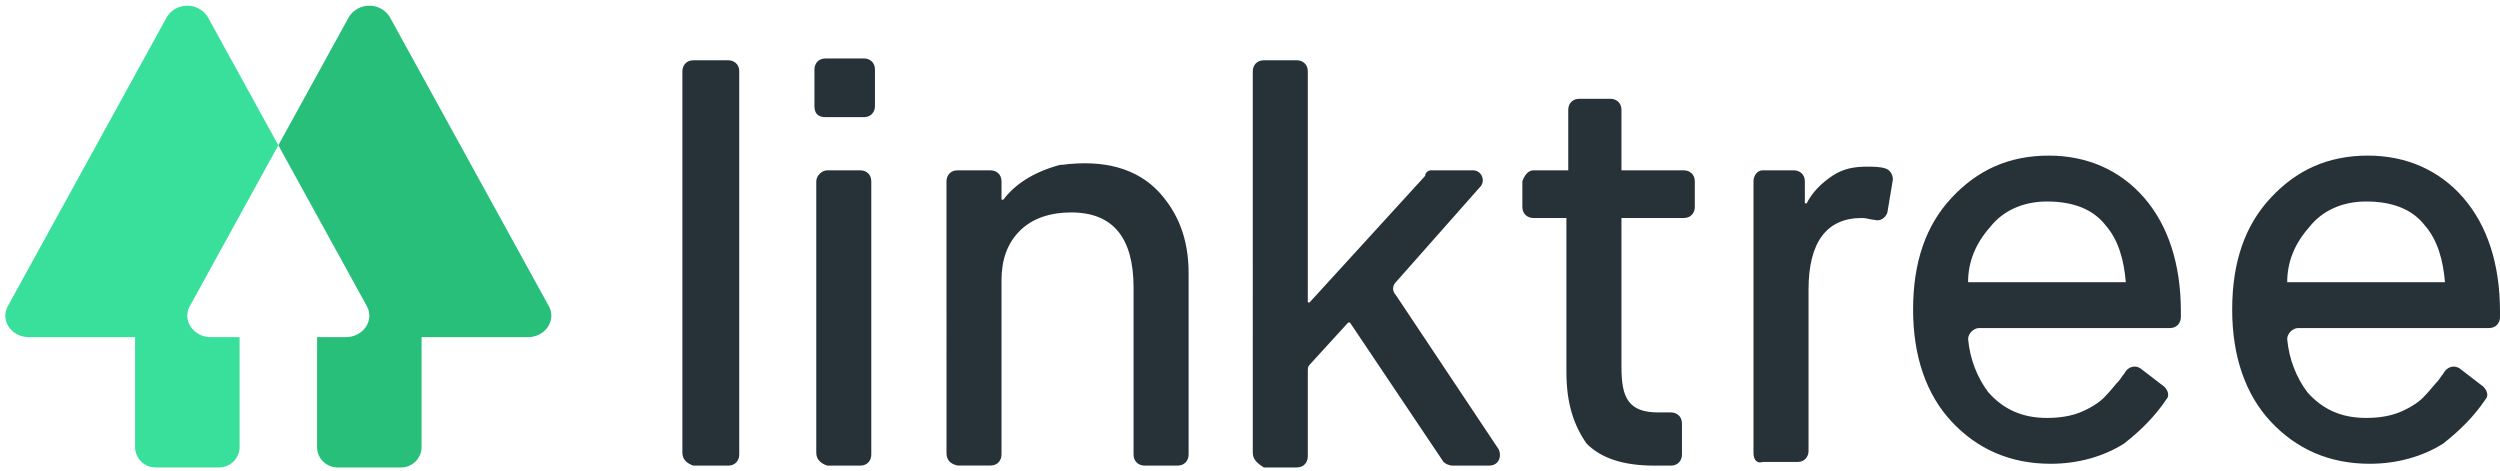 <svg xmlns="http://www.w3.org/2000/svg" viewBox="-23.044 -18.007 10828.765 2026.658" width="2500" height="471"><path d="M2354.161 1301.182L1668.091 54.019c-39.63-72.025-143.129-72.025-182.749 0l-302.8 550.443 383.266 696.72a85.084 85.084 0 0 1 10.73 47.037c-3.122 46.472-45.124 87.316-102.054 87.34h.047c-.036 0-.061.011-.1.011h-124.07v475.586a88.843 88.843 0 0 0 88.844 88.844h275.032a88.843 88.843 0 0 0 88.843-88.843v-475.6h459.7c75.943.002 125.341-72.636 91.381-134.375z" fill="#28bf7b"></path><path d="M879.734 54.02c-39.621-72.027-143.119-72.027-182.749 0L10.915 1301.183c-33.959 61.738 15.437 134.376 91.377 134.376H562v475.6A88.843 88.843 0 0 0 650.839 2000h275.032a88.843 88.843 0 0 0 88.843-88.843v-475.586H890.646c-.035 0-.062-.012-.1-.012h.047c-56.93-.023-98.932-40.868-102.054-87.34a85.079 85.079 0 0 1 10.729-47.036l383.267-696.72z" fill="#39e09b"></path><path d="M3719.186 228.4c23.837 0 47.668 15.891 47.668 47.669v158.887c0 23.837-15.892 47.668-47.668 47.668h-166.832q-47.664 0-47.668-47.668V276.071c0-23.832 15.892-47.669 47.668-47.669zm6506.519 619.663c-103.362 0-190.591 39.723-246.361 111.222q-95.329 107.248-95.331 238.331h683.376c-8.1-95.253-31.776-182.72-87.546-246.276-55.53-71.497-142.999-103.275-254.138-103.275zm-1382.406 0c-103.275 0-190.661 39.723-246.43 111.222q-95.1 107.248-95.177 238.331h683.216c-7.94-95.253-31.694-182.72-87.386-246.276-55.607-71.497-143.155-103.275-254.222-103.275zm-778.621-150.939c23.831 0 55.447 0 79.438 7.939 23.916 7.946 31.862 31.784 31.862 47.669l-23.837 143c-7.941 23.832-31.695 39.722-55.609 31.777-15.808 0-31.616-7.945-55.53-7.945-150.863 0-230.309 103.278-230.309 309.831V1928.5c0 23.833-15.89 47.745-47.745 47.745h-151.022c-23.831 7.866-39.724-8.023-39.724-39.8V760.678c0-23.831 15.893-47.669 39.724-47.669h135.053c23.837 0 47.668 15.892 47.668 47.669v95.332h7.946c23.908-47.666 63.632-87.386 111.139-119.163 47.745-31.784 95.331-39.723 150.946-39.723zm2169.05-47.83c166.907 0 309.747 63.561 413.107 182.724 103.277 119.165 158.886 286.077 158.886 492.551v23.992c0 23.834-15.893 47.666-47.824 47.666h-826.215c-23.993 0-47.746 23.913-47.746 47.825 8.024 87.389 39.722 166.833 87.47 230.229 63.553 71.5 142.993 111.221 254.061 111.221q83.528 0 143.152-23.833c39.724-15.889 79.446-39.722 103.278-63.555 31.622-31.778 47.668-55.611 63.555-71.5 8.023-7.944 15.891-23.832 23.837-31.777 15.885-31.778 47.662-39.722 71.494-23.833l103.277 79.443c15.89 15.889 23.837 39.722 8.029 55.611-47.747 71.5-111.145 135.055-182.8 190.665-87.392 55.531-198.614 87.389-317.776 87.389-174.7 0-317.776-63.555-428.838-182.721-111.223-119.166-166.992-286.077-166.992-484.687 0-206.633 55.609-365.521 166.992-484.686 111.062-119.163 246.277-182.724 421.053-182.724zm-1382.244 0c166.915 0 309.753 63.561 413.03 182.724C9367.868 951.183 9423.4 1118.1 9423.4 1324.569v23.992c0 23.834-15.808 47.666-47.663 47.666h-826.215c-23.837 0-47.668 23.913-47.668 47.825 7.946 87.389 39.724 166.833 87.386 230.229 63.638 71.5 143.082 111.221 254.221 111.221q83.414 0 143-23.833c39.722-15.889 79.444-39.722 103.354-63.555 31.7-31.778 47.745-55.611 63.476-71.5 8.1-7.944 15.97-23.832 23.993-31.777 15.568-31.778 47.345-39.722 71.183-23.833l103.354 79.443c15.808 15.889 23.915 39.722 8.023 55.611-47.745 71.5-111.139 135.055-182.721 190.665-87.548 55.531-198.608 87.389-317.77 87.389-174.777 0-317.776-63.555-429-182.721s-166.83-286.077-166.83-484.687c0-206.633 55.53-365.521 166.83-484.686s246.278-182.724 421.131-182.724zm-3853.255 159.05c79.446 87.388 127.192 198.609 127.192 349.473v786.414c0 23.833-15.891 47.746-47.746 47.746h-143c-23.831 0-47.67-15.81-47.67-47.746v-723.018c0-214.419-87.461-325.8-270.108-325.8-87.384 0-166.83 23.833-222.438 79.444s-79.446 127.189-79.446 214.5v754.715c0 23.834-15.891 47.667-47.746 47.667h-143c-31.7-7.626-47.585-23.515-47.585-55.293V760.678c0-23.831 15.885-47.669 47.663-47.669h143c23.838 0 47.668 15.892 47.668 47.669v79.443h7.947c47.662-63.555 127.107-119.166 246.275-150.943h7.94c182.725-23.831 325.725 15.885 421.054 119.166zm1954.4-405.165c23.831 0 47.662 15.891 47.662 47.669v262.161H7270.4c23.837 0 47.668 15.892 47.668 47.669V871.9c0 23.834-15.808 47.666-47.668 47.666h-270.112v643.5c0 71.421 7.947 119.166 31.778 150.864 23.752 31.857 63.476 47.746 127.029 47.746h55.615c23.831 0 47.662 15.889 47.662 47.666v135.048c0 23.833-15.808 47.666-47.662 47.666h-71.5c-134.975 0-230.229-31.619-293.861-95.253-55.692-79.523-87.47-174.856-87.47-309.911V919.564h-143c-23.831 0-47.824-15.888-47.824-47.666v-111.22c8.1-23.831 23.993-47.669 47.824-47.669h150.946V450.848c0-23.832 15.808-47.669 47.745-47.669zM3703.3 713.009c23.831 0 47.662 15.892 47.662 47.669V1944.39c0 23.833-15.808 47.666-47.662 47.666h-143c-23.832-7.944-47.669-23.833-47.669-55.611V760.678c0-23.831 23.837-47.669 47.669-47.669zm-572-476.661c23.838 0 47.67 15.891 47.67 47.669V1944.39c0 23.833-15.892 47.666-47.746 47.666h-150.861c-23.837-7.944-47.669-23.833-47.669-55.611V284.017c0-23.838 15.892-47.669 47.669-47.669zm2462.758 0c23.831 0 47.663 15.891 47.663 47.669v1000.989h7.944l500.5-548.159c0-15.892 15.885-23.838 23.831-23.838h182.723c39.716 0 55.607 47.669 31.693 71.5l-365.361 413.107c-15.885 15.889-15.885 39.722 0 55.611l444.884 667.328c15.893 31.7 0 71.42-39.716 71.42h-158.892c-15.808 0-31.616-8.024-39.722-15.81L5824.443 1372.4h-7.943l-166.832 182.72c-6.81 6.946-7.777 13.658-7.919 25.44l-.025 371.779c0 23.833-15.887 47.666-47.663 47.666h-143c-23.831-15.888-47.67-31.777-47.67-63.555V284.017c0-23.838 15.892-47.669 47.67-47.669z" fill="#263238" fill-rule="evenodd"></path></svg>
